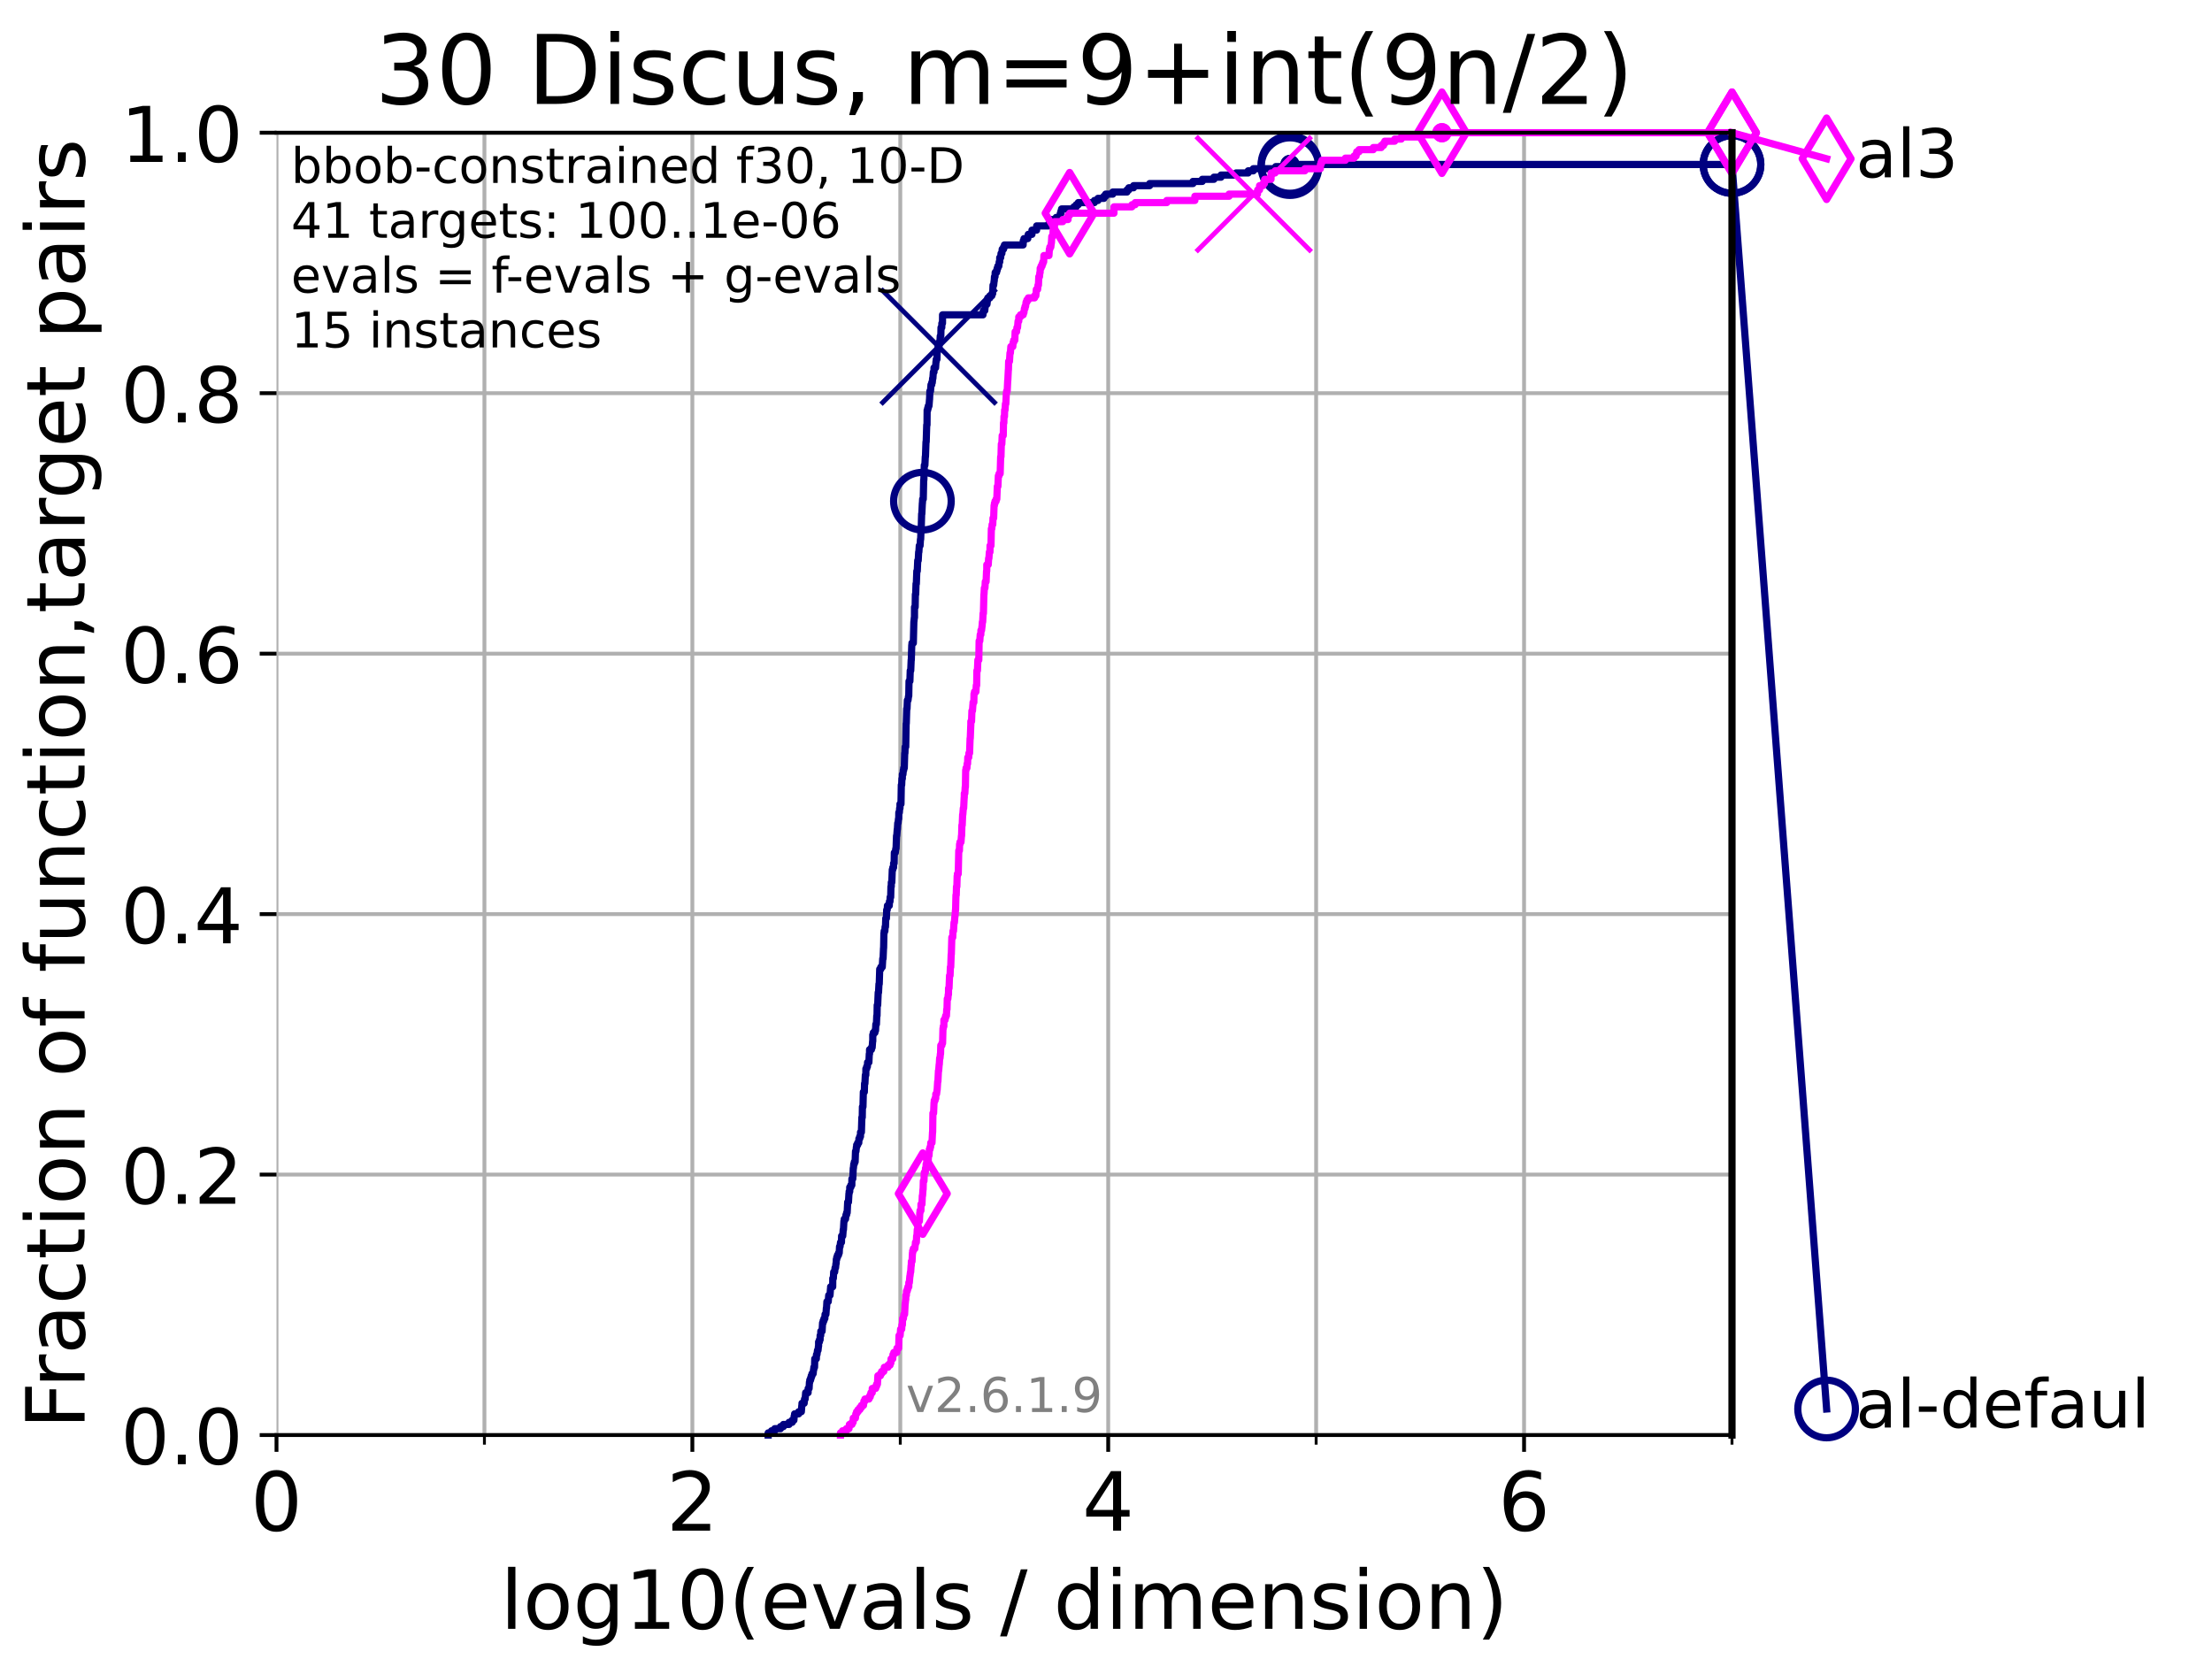 <?xml version="1.0" encoding="utf-8" standalone="no"?>
<!DOCTYPE svg PUBLIC "-//W3C//DTD SVG 1.1//EN"
  "http://www.w3.org/Graphics/SVG/1.1/DTD/svg11.dtd">
<!-- Created with matplotlib (https://matplotlib.org/) -->
<svg height="345.6pt" version="1.1" viewBox="0 0 460.8 345.6" width="460.8pt" xmlns="http://www.w3.org/2000/svg" xmlns:xlink="http://www.w3.org/1999/xlink">
 <defs>
  <style type="text/css">*{stroke-linecap:butt;stroke-linejoin:round;}</style>
 </defs>
 <g id="figure_1">
  <g id="patch_1">
   <path d="M 0 345.6 
L 460.8 345.6 
L 460.8 0 
L 0 0 
z
" style="fill:#ffffff;"/>
  </g>
  <g id="axes_1">
   <g id="patch_2">
    <path d="M 57.6 298.944 
L 360.806 298.944 
L 360.806 27.648 
L 57.6 27.648 
z
" style="fill:#ffffff;"/>
   </g>
   <g id="matplotlib.axis_1">
    <g id="xtick_1">
     <g id="line2d_1">
      <path clip-path="url(#pb62540f545)" d="M 57.6 298.944 
L 57.6 27.648 
" style="fill:none;stroke:#b0b0b0;stroke-linecap:square;stroke-width:0.8;"/>
     </g>
     <g id="line2d_2">
      <defs>
       <path d="M 0 0 
L 0 3.5 
" id="m48ffb65b1b" style="stroke:#000000;stroke-width:0.8;"/>
      </defs>
      <g>
       <use style="stroke:#000000;stroke-width:0.8;" x="57.6" xlink:href="#m48ffb65b1b" y="298.944"/>
      </g>
     </g>
     <g id="text_1">
      <!-- 0 -->
      <g transform="translate(52.192 318.861)scale(0.17 -0.17)">
       <defs>
        <path d="M 31.781 66.406 
Q 24.172 66.406 20.328 58.906 
Q 16.5 51.422 16.5 36.375 
Q 16.5 21.391 20.328 13.891 
Q 24.172 6.391 31.781 6.391 
Q 39.453 6.391 43.281 13.891 
Q 47.125 21.391 47.125 36.375 
Q 47.125 51.422 43.281 58.906 
Q 39.453 66.406 31.781 66.406 
z
M 31.781 74.219 
Q 44.047 74.219 50.516 64.516 
Q 56.984 54.828 56.984 36.375 
Q 56.984 17.969 50.516 8.266 
Q 44.047 -1.422 31.781 -1.422 
Q 19.531 -1.422 13.062 8.266 
Q 6.594 17.969 6.594 36.375 
Q 6.594 54.828 13.062 64.516 
Q 19.531 74.219 31.781 74.219 
z
" id="DejaVuSans-48"/>
       </defs>
       <use xlink:href="#DejaVuSans-48"/>
      </g>
     </g>
    </g>
    <g id="xtick_2">
     <g id="line2d_3">
      <path clip-path="url(#pb62540f545)" d="M 144.23 298.944 
L 144.23 27.648 
" style="fill:none;stroke:#b0b0b0;stroke-linecap:square;stroke-width:0.8;"/>
     </g>
     <g id="line2d_4">
      <g>
       <use style="stroke:#000000;stroke-width:0.8;" x="144.23" xlink:href="#m48ffb65b1b" y="298.944"/>
      </g>
     </g>
     <g id="text_2">
      <!-- 2 -->
      <g transform="translate(138.822 318.861)scale(0.17 -0.17)">
       <defs>
        <path d="M 19.188 8.297 
L 53.609 8.297 
L 53.609 0 
L 7.328 0 
L 7.328 8.297 
Q 12.938 14.109 22.625 23.891 
Q 32.328 33.688 34.812 36.531 
Q 39.547 41.844 41.422 45.531 
Q 43.312 49.219 43.312 52.781 
Q 43.312 58.594 39.234 62.25 
Q 35.156 65.922 28.609 65.922 
Q 23.969 65.922 18.812 64.312 
Q 13.672 62.703 7.812 59.422 
L 7.812 69.391 
Q 13.766 71.781 18.938 73 
Q 24.125 74.219 28.422 74.219 
Q 39.75 74.219 46.484 68.547 
Q 53.219 62.891 53.219 53.422 
Q 53.219 48.922 51.531 44.891 
Q 49.859 40.875 45.406 35.406 
Q 44.188 33.984 37.641 27.219 
Q 31.109 20.453 19.188 8.297 
z
" id="DejaVuSans-50"/>
       </defs>
       <use xlink:href="#DejaVuSans-50"/>
      </g>
     </g>
    </g>
    <g id="xtick_3">
     <g id="line2d_5">
      <path clip-path="url(#pb62540f545)" d="M 230.861 298.944 
L 230.861 27.648 
" style="fill:none;stroke:#b0b0b0;stroke-linecap:square;stroke-width:0.8;"/>
     </g>
     <g id="line2d_6">
      <g>
       <use style="stroke:#000000;stroke-width:0.8;" x="230.861" xlink:href="#m48ffb65b1b" y="298.944"/>
      </g>
     </g>
     <g id="text_3">
      <!-- 4 -->
      <g transform="translate(225.453 318.861)scale(0.17 -0.17)">
       <defs>
        <path d="M 37.797 64.312 
L 12.891 25.391 
L 37.797 25.391 
z
M 35.203 72.906 
L 47.609 72.906 
L 47.609 25.391 
L 58.016 25.391 
L 58.016 17.188 
L 47.609 17.188 
L 47.609 0 
L 37.797 0 
L 37.797 17.188 
L 4.891 17.188 
L 4.891 26.703 
z
" id="DejaVuSans-52"/>
       </defs>
       <use xlink:href="#DejaVuSans-52"/>
      </g>
     </g>
    </g>
    <g id="xtick_4">
     <g id="line2d_7">
      <path clip-path="url(#pb62540f545)" d="M 317.491 298.944 
L 317.491 27.648 
" style="fill:none;stroke:#b0b0b0;stroke-linecap:square;stroke-width:0.8;"/>
     </g>
     <g id="line2d_8">
      <g>
       <use style="stroke:#000000;stroke-width:0.8;" x="317.491" xlink:href="#m48ffb65b1b" y="298.944"/>
      </g>
     </g>
     <g id="text_4">
      <!-- 6 -->
      <g transform="translate(312.083 318.861)scale(0.17 -0.17)">
       <defs>
        <path d="M 33.016 40.375 
Q 26.375 40.375 22.484 35.828 
Q 18.609 31.297 18.609 23.391 
Q 18.609 15.531 22.484 10.953 
Q 26.375 6.391 33.016 6.391 
Q 39.656 6.391 43.531 10.953 
Q 47.406 15.531 47.406 23.391 
Q 47.406 31.297 43.531 35.828 
Q 39.656 40.375 33.016 40.375 
z
M 52.594 71.297 
L 52.594 62.312 
Q 48.875 64.062 45.094 64.984 
Q 41.312 65.922 37.594 65.922 
Q 27.828 65.922 22.672 59.328 
Q 17.531 52.734 16.797 39.406 
Q 19.672 43.656 24.016 45.922 
Q 28.375 48.188 33.594 48.188 
Q 44.578 48.188 50.953 41.516 
Q 57.328 34.859 57.328 23.391 
Q 57.328 12.156 50.688 5.359 
Q 44.047 -1.422 33.016 -1.422 
Q 20.359 -1.422 13.672 8.266 
Q 6.984 17.969 6.984 36.375 
Q 6.984 53.656 15.188 63.938 
Q 23.391 74.219 37.203 74.219 
Q 40.922 74.219 44.703 73.484 
Q 48.484 72.75 52.594 71.297 
z
" id="DejaVuSans-54"/>
       </defs>
       <use xlink:href="#DejaVuSans-54"/>
      </g>
     </g>
    </g>
    <g id="xtick_5">
     <g id="line2d_9">
      <path clip-path="url(#pb62540f545)" d="M 100.915 298.944 
L 100.915 27.648 
" style="fill:none;stroke:#b0b0b0;stroke-linecap:square;stroke-width:0.8;"/>
     </g>
     <g id="line2d_10">
      <defs>
       <path d="M 0 0 
L 0 2 
" id="mf02c35f88c" style="stroke:#000000;stroke-width:0.6;"/>
      </defs>
      <g>
       <use style="stroke:#000000;stroke-width:0.6;" x="100.915" xlink:href="#mf02c35f88c" y="298.944"/>
      </g>
     </g>
    </g>
    <g id="xtick_6">
     <g id="line2d_11">
      <path clip-path="url(#pb62540f545)" d="M 187.546 298.944 
L 187.546 27.648 
" style="fill:none;stroke:#b0b0b0;stroke-linecap:square;stroke-width:0.8;"/>
     </g>
     <g id="line2d_12">
      <g>
       <use style="stroke:#000000;stroke-width:0.6;" x="187.546" xlink:href="#mf02c35f88c" y="298.944"/>
      </g>
     </g>
    </g>
    <g id="xtick_7">
     <g id="line2d_13">
      <path clip-path="url(#pb62540f545)" d="M 274.176 298.944 
L 274.176 27.648 
" style="fill:none;stroke:#b0b0b0;stroke-linecap:square;stroke-width:0.8;"/>
     </g>
     <g id="line2d_14">
      <g>
       <use style="stroke:#000000;stroke-width:0.6;" x="274.176" xlink:href="#mf02c35f88c" y="298.944"/>
      </g>
     </g>
    </g>
    <g id="xtick_8">
     <g id="line2d_15">
      <path clip-path="url(#pb62540f545)" d="M 360.806 298.944 
L 360.806 27.648 
" style="fill:none;stroke:#b0b0b0;stroke-linecap:square;stroke-width:0.8;"/>
     </g>
     <g id="line2d_16">
      <g>
       <use style="stroke:#000000;stroke-width:0.6;" x="360.806" xlink:href="#mf02c35f88c" y="298.944"/>
      </g>
     </g>
    </g>
    <g id="text_5">
     <!-- log10(evals / dimension) -->
     <g transform="translate(104.239 339.314)scale(0.17 -0.17)">
      <defs>
       <path d="M 9.422 75.984 
L 18.406 75.984 
L 18.406 0 
L 9.422 0 
z
" id="DejaVuSans-108"/>
       <path d="M 30.609 48.391 
Q 23.391 48.391 19.188 42.75 
Q 14.984 37.109 14.984 27.297 
Q 14.984 17.484 19.156 11.844 
Q 23.344 6.203 30.609 6.203 
Q 37.797 6.203 41.984 11.859 
Q 46.188 17.531 46.188 27.297 
Q 46.188 37.016 41.984 42.703 
Q 37.797 48.391 30.609 48.391 
z
M 30.609 56 
Q 42.328 56 49.016 48.375 
Q 55.719 40.766 55.719 27.297 
Q 55.719 13.875 49.016 6.219 
Q 42.328 -1.422 30.609 -1.422 
Q 18.844 -1.422 12.172 6.219 
Q 5.516 13.875 5.516 27.297 
Q 5.516 40.766 12.172 48.375 
Q 18.844 56 30.609 56 
z
" id="DejaVuSans-111"/>
       <path d="M 45.406 27.984 
Q 45.406 37.75 41.375 43.109 
Q 37.359 48.484 30.078 48.484 
Q 22.859 48.484 18.828 43.109 
Q 14.797 37.75 14.797 27.984 
Q 14.797 18.266 18.828 12.891 
Q 22.859 7.516 30.078 7.516 
Q 37.359 7.516 41.375 12.891 
Q 45.406 18.266 45.406 27.984 
z
M 54.391 6.781 
Q 54.391 -7.172 48.188 -13.984 
Q 42 -20.797 29.203 -20.797 
Q 24.469 -20.797 20.266 -20.094 
Q 16.062 -19.391 12.109 -17.922 
L 12.109 -9.188 
Q 16.062 -11.328 19.922 -12.344 
Q 23.781 -13.375 27.781 -13.375 
Q 36.625 -13.375 41.016 -8.766 
Q 45.406 -4.156 45.406 5.172 
L 45.406 9.625 
Q 42.625 4.781 38.281 2.391 
Q 33.938 0 27.875 0 
Q 17.828 0 11.672 7.656 
Q 5.516 15.328 5.516 27.984 
Q 5.516 40.672 11.672 48.328 
Q 17.828 56 27.875 56 
Q 33.938 56 38.281 53.609 
Q 42.625 51.219 45.406 46.391 
L 45.406 54.688 
L 54.391 54.688 
z
" id="DejaVuSans-103"/>
       <path d="M 12.406 8.297 
L 28.516 8.297 
L 28.516 63.922 
L 10.984 60.406 
L 10.984 69.391 
L 28.422 72.906 
L 38.281 72.906 
L 38.281 8.297 
L 54.391 8.297 
L 54.391 0 
L 12.406 0 
z
" id="DejaVuSans-49"/>
       <path d="M 31 75.875 
Q 24.469 64.656 21.281 53.656 
Q 18.109 42.672 18.109 31.391 
Q 18.109 20.125 21.312 9.062 
Q 24.516 -2 31 -13.188 
L 23.188 -13.188 
Q 15.875 -1.703 12.234 9.375 
Q 8.594 20.453 8.594 31.391 
Q 8.594 42.281 12.203 53.312 
Q 15.828 64.359 23.188 75.875 
z
" id="DejaVuSans-40"/>
       <path d="M 56.203 29.594 
L 56.203 25.203 
L 14.891 25.203 
Q 15.484 15.922 20.484 11.062 
Q 25.484 6.203 34.422 6.203 
Q 39.594 6.203 44.453 7.469 
Q 49.312 8.734 54.109 11.281 
L 54.109 2.781 
Q 49.266 0.734 44.188 -0.344 
Q 39.109 -1.422 33.891 -1.422 
Q 20.797 -1.422 13.156 6.188 
Q 5.516 13.812 5.516 26.812 
Q 5.516 40.234 12.766 48.109 
Q 20.016 56 32.328 56 
Q 43.359 56 49.781 48.891 
Q 56.203 41.797 56.203 29.594 
z
M 47.219 32.234 
Q 47.125 39.594 43.094 43.984 
Q 39.062 48.391 32.422 48.391 
Q 24.906 48.391 20.391 44.141 
Q 15.875 39.891 15.188 32.172 
z
" id="DejaVuSans-101"/>
       <path d="M 2.984 54.688 
L 12.5 54.688 
L 29.594 8.797 
L 46.688 54.688 
L 56.203 54.688 
L 35.688 0 
L 23.484 0 
z
" id="DejaVuSans-118"/>
       <path d="M 34.281 27.484 
Q 23.391 27.484 19.188 25 
Q 14.984 22.516 14.984 16.5 
Q 14.984 11.719 18.141 8.906 
Q 21.297 6.109 26.703 6.109 
Q 34.188 6.109 38.703 11.406 
Q 43.219 16.703 43.219 25.484 
L 43.219 27.484 
z
M 52.203 31.203 
L 52.203 0 
L 43.219 0 
L 43.219 8.297 
Q 40.141 3.328 35.547 0.953 
Q 30.953 -1.422 24.312 -1.422 
Q 15.922 -1.422 10.953 3.297 
Q 6 8.016 6 15.922 
Q 6 25.141 12.172 29.828 
Q 18.359 34.516 30.609 34.516 
L 43.219 34.516 
L 43.219 35.406 
Q 43.219 41.609 39.141 45 
Q 35.062 48.391 27.688 48.391 
Q 23 48.391 18.547 47.266 
Q 14.109 46.141 10.016 43.891 
L 10.016 52.203 
Q 14.938 54.109 19.578 55.047 
Q 24.219 56 28.609 56 
Q 40.484 56 46.344 49.844 
Q 52.203 43.703 52.203 31.203 
z
" id="DejaVuSans-97"/>
       <path d="M 44.281 53.078 
L 44.281 44.578 
Q 40.484 46.531 36.375 47.5 
Q 32.281 48.484 27.875 48.484 
Q 21.188 48.484 17.844 46.438 
Q 14.5 44.391 14.5 40.281 
Q 14.5 37.156 16.891 35.375 
Q 19.281 33.594 26.516 31.984 
L 29.594 31.297 
Q 39.156 29.25 43.188 25.516 
Q 47.219 21.781 47.219 15.094 
Q 47.219 7.469 41.188 3.016 
Q 35.156 -1.422 24.609 -1.422 
Q 20.219 -1.422 15.453 -0.562 
Q 10.688 0.297 5.422 2 
L 5.422 11.281 
Q 10.406 8.688 15.234 7.391 
Q 20.062 6.109 24.812 6.109 
Q 31.156 6.109 34.562 8.281 
Q 37.984 10.453 37.984 14.406 
Q 37.984 18.062 35.516 20.016 
Q 33.062 21.969 24.703 23.781 
L 21.578 24.516 
Q 13.234 26.266 9.516 29.906 
Q 5.812 33.547 5.812 39.891 
Q 5.812 47.609 11.281 51.797 
Q 16.75 56 26.812 56 
Q 31.781 56 36.172 55.266 
Q 40.578 54.547 44.281 53.078 
z
" id="DejaVuSans-115"/>
       <path id="DejaVuSans-32"/>
       <path d="M 25.391 72.906 
L 33.688 72.906 
L 8.297 -9.281 
L 0 -9.281 
z
" id="DejaVuSans-47"/>
       <path d="M 45.406 46.391 
L 45.406 75.984 
L 54.391 75.984 
L 54.391 0 
L 45.406 0 
L 45.406 8.203 
Q 42.578 3.328 38.25 0.953 
Q 33.938 -1.422 27.875 -1.422 
Q 17.969 -1.422 11.734 6.484 
Q 5.516 14.406 5.516 27.297 
Q 5.516 40.188 11.734 48.094 
Q 17.969 56 27.875 56 
Q 33.938 56 38.25 53.625 
Q 42.578 51.266 45.406 46.391 
z
M 14.797 27.297 
Q 14.797 17.391 18.875 11.75 
Q 22.953 6.109 30.078 6.109 
Q 37.203 6.109 41.297 11.75 
Q 45.406 17.391 45.406 27.297 
Q 45.406 37.203 41.297 42.844 
Q 37.203 48.484 30.078 48.484 
Q 22.953 48.484 18.875 42.844 
Q 14.797 37.203 14.797 27.297 
z
" id="DejaVuSans-100"/>
       <path d="M 9.422 54.688 
L 18.406 54.688 
L 18.406 0 
L 9.422 0 
z
M 9.422 75.984 
L 18.406 75.984 
L 18.406 64.594 
L 9.422 64.594 
z
" id="DejaVuSans-105"/>
       <path d="M 52 44.188 
Q 55.375 50.25 60.062 53.125 
Q 64.75 56 71.094 56 
Q 79.641 56 84.281 50.016 
Q 88.922 44.047 88.922 33.016 
L 88.922 0 
L 79.891 0 
L 79.891 32.719 
Q 79.891 40.578 77.094 44.375 
Q 74.312 48.188 68.609 48.188 
Q 61.625 48.188 57.562 43.547 
Q 53.516 38.922 53.516 30.906 
L 53.516 0 
L 44.484 0 
L 44.484 32.719 
Q 44.484 40.625 41.703 44.406 
Q 38.922 48.188 33.109 48.188 
Q 26.219 48.188 22.156 43.531 
Q 18.109 38.875 18.109 30.906 
L 18.109 0 
L 9.078 0 
L 9.078 54.688 
L 18.109 54.688 
L 18.109 46.188 
Q 21.188 51.219 25.484 53.609 
Q 29.781 56 35.688 56 
Q 41.656 56 45.828 52.969 
Q 50 49.953 52 44.188 
z
" id="DejaVuSans-109"/>
       <path d="M 54.891 33.016 
L 54.891 0 
L 45.906 0 
L 45.906 32.719 
Q 45.906 40.484 42.875 44.328 
Q 39.844 48.188 33.797 48.188 
Q 26.516 48.188 22.312 43.547 
Q 18.109 38.922 18.109 30.906 
L 18.109 0 
L 9.078 0 
L 9.078 54.688 
L 18.109 54.688 
L 18.109 46.188 
Q 21.344 51.125 25.703 53.562 
Q 30.078 56 35.797 56 
Q 45.219 56 50.047 50.172 
Q 54.891 44.344 54.891 33.016 
z
" id="DejaVuSans-110"/>
       <path d="M 8.016 75.875 
L 15.828 75.875 
Q 23.141 64.359 26.781 53.312 
Q 30.422 42.281 30.422 31.391 
Q 30.422 20.453 26.781 9.375 
Q 23.141 -1.703 15.828 -13.188 
L 8.016 -13.188 
Q 14.5 -2 17.703 9.062 
Q 20.906 20.125 20.906 31.391 
Q 20.906 42.672 17.703 53.656 
Q 14.5 64.656 8.016 75.875 
z
" id="DejaVuSans-41"/>
      </defs>
      <use xlink:href="#DejaVuSans-108"/>
      <use x="27.783" xlink:href="#DejaVuSans-111"/>
      <use x="88.965" xlink:href="#DejaVuSans-103"/>
      <use x="152.441" xlink:href="#DejaVuSans-49"/>
      <use x="216.064" xlink:href="#DejaVuSans-48"/>
      <use x="279.688" xlink:href="#DejaVuSans-40"/>
      <use x="318.701" xlink:href="#DejaVuSans-101"/>
      <use x="380.225" xlink:href="#DejaVuSans-118"/>
      <use x="439.404" xlink:href="#DejaVuSans-97"/>
      <use x="500.684" xlink:href="#DejaVuSans-108"/>
      <use x="528.467" xlink:href="#DejaVuSans-115"/>
      <use x="580.566" xlink:href="#DejaVuSans-32"/>
      <use x="612.354" xlink:href="#DejaVuSans-47"/>
      <use x="646.045" xlink:href="#DejaVuSans-32"/>
      <use x="677.832" xlink:href="#DejaVuSans-100"/>
      <use x="741.309" xlink:href="#DejaVuSans-105"/>
      <use x="769.092" xlink:href="#DejaVuSans-109"/>
      <use x="866.504" xlink:href="#DejaVuSans-101"/>
      <use x="928.027" xlink:href="#DejaVuSans-110"/>
      <use x="991.406" xlink:href="#DejaVuSans-115"/>
      <use x="1043.506" xlink:href="#DejaVuSans-105"/>
      <use x="1071.289" xlink:href="#DejaVuSans-111"/>
      <use x="1132.471" xlink:href="#DejaVuSans-110"/>
      <use x="1195.85" xlink:href="#DejaVuSans-41"/>
     </g>
    </g>
   </g>
   <g id="matplotlib.axis_2">
    <g id="ytick_1">
     <g id="line2d_17">
      <path clip-path="url(#pb62540f545)" d="M 57.6 298.944 
L 360.806 298.944 
" style="fill:none;stroke:#b0b0b0;stroke-linecap:square;stroke-width:0.8;"/>
     </g>
     <g id="line2d_18">
      <defs>
       <path d="M 0 0 
L -3.5 0 
" id="m60d72cca18" style="stroke:#000000;stroke-width:0.8;"/>
      </defs>
      <g>
       <use style="stroke:#000000;stroke-width:0.8;" x="57.6" xlink:href="#m60d72cca18" y="298.944"/>
      </g>
     </g>
     <g id="text_6">
      <!-- 0.0 -->
      <g transform="translate(25.155 305.023)scale(0.16 -0.16)">
       <defs>
        <path d="M 10.688 12.406 
L 21 12.406 
L 21 0 
L 10.688 0 
z
" id="DejaVuSans-46"/>
       </defs>
       <use xlink:href="#DejaVuSans-48"/>
       <use x="63.623" xlink:href="#DejaVuSans-46"/>
       <use x="95.41" xlink:href="#DejaVuSans-48"/>
      </g>
     </g>
    </g>
    <g id="ytick_2">
     <g id="line2d_19">
      <path clip-path="url(#pb62540f545)" d="M 57.6 244.685 
L 360.806 244.685 
" style="fill:none;stroke:#b0b0b0;stroke-linecap:square;stroke-width:0.8;"/>
     </g>
     <g id="line2d_20">
      <g>
       <use style="stroke:#000000;stroke-width:0.8;" x="57.6" xlink:href="#m60d72cca18" y="244.685"/>
      </g>
     </g>
     <g id="text_7">
      <!-- 0.2 -->
      <g transform="translate(25.155 250.764)scale(0.16 -0.16)">
       <use xlink:href="#DejaVuSans-48"/>
       <use x="63.623" xlink:href="#DejaVuSans-46"/>
       <use x="95.41" xlink:href="#DejaVuSans-50"/>
      </g>
     </g>
    </g>
    <g id="ytick_3">
     <g id="line2d_21">
      <path clip-path="url(#pb62540f545)" d="M 57.6 190.426 
L 360.806 190.426 
" style="fill:none;stroke:#b0b0b0;stroke-linecap:square;stroke-width:0.8;"/>
     </g>
     <g id="line2d_22">
      <g>
       <use style="stroke:#000000;stroke-width:0.8;" x="57.6" xlink:href="#m60d72cca18" y="190.426"/>
      </g>
     </g>
     <g id="text_8">
      <!-- 0.4 -->
      <g transform="translate(25.155 196.504)scale(0.16 -0.16)">
       <use xlink:href="#DejaVuSans-48"/>
       <use x="63.623" xlink:href="#DejaVuSans-46"/>
       <use x="95.41" xlink:href="#DejaVuSans-52"/>
      </g>
     </g>
    </g>
    <g id="ytick_4">
     <g id="line2d_23">
      <path clip-path="url(#pb62540f545)" d="M 57.6 136.166 
L 360.806 136.166 
" style="fill:none;stroke:#b0b0b0;stroke-linecap:square;stroke-width:0.8;"/>
     </g>
     <g id="line2d_24">
      <g>
       <use style="stroke:#000000;stroke-width:0.8;" x="57.6" xlink:href="#m60d72cca18" y="136.166"/>
      </g>
     </g>
     <g id="text_9">
      <!-- 0.6 -->
      <g transform="translate(25.155 142.245)scale(0.16 -0.16)">
       <use xlink:href="#DejaVuSans-48"/>
       <use x="63.623" xlink:href="#DejaVuSans-46"/>
       <use x="95.41" xlink:href="#DejaVuSans-54"/>
      </g>
     </g>
    </g>
    <g id="ytick_5">
     <g id="line2d_25">
      <path clip-path="url(#pb62540f545)" d="M 57.6 81.907 
L 360.806 81.907 
" style="fill:none;stroke:#b0b0b0;stroke-linecap:square;stroke-width:0.8;"/>
     </g>
     <g id="line2d_26">
      <g>
       <use style="stroke:#000000;stroke-width:0.8;" x="57.6" xlink:href="#m60d72cca18" y="81.907"/>
      </g>
     </g>
     <g id="text_10">
      <!-- 0.8 -->
      <g transform="translate(25.155 87.986)scale(0.16 -0.16)">
       <defs>
        <path d="M 31.781 34.625 
Q 24.75 34.625 20.719 30.859 
Q 16.703 27.094 16.703 20.516 
Q 16.703 13.922 20.719 10.156 
Q 24.75 6.391 31.781 6.391 
Q 38.812 6.391 42.859 10.172 
Q 46.922 13.969 46.922 20.516 
Q 46.922 27.094 42.891 30.859 
Q 38.875 34.625 31.781 34.625 
z
M 21.922 38.812 
Q 15.578 40.375 12.031 44.719 
Q 8.5 49.078 8.5 55.328 
Q 8.5 64.062 14.719 69.141 
Q 20.953 74.219 31.781 74.219 
Q 42.672 74.219 48.875 69.141 
Q 55.078 64.062 55.078 55.328 
Q 55.078 49.078 51.531 44.719 
Q 48 40.375 41.703 38.812 
Q 48.828 37.156 52.797 32.312 
Q 56.781 27.484 56.781 20.516 
Q 56.781 9.906 50.312 4.234 
Q 43.844 -1.422 31.781 -1.422 
Q 19.734 -1.422 13.25 4.234 
Q 6.781 9.906 6.781 20.516 
Q 6.781 27.484 10.781 32.312 
Q 14.797 37.156 21.922 38.812 
z
M 18.312 54.391 
Q 18.312 48.734 21.844 45.562 
Q 25.391 42.391 31.781 42.391 
Q 38.141 42.391 41.719 45.562 
Q 45.312 48.734 45.312 54.391 
Q 45.312 60.062 41.719 63.234 
Q 38.141 66.406 31.781 66.406 
Q 25.391 66.406 21.844 63.234 
Q 18.312 60.062 18.312 54.391 
z
" id="DejaVuSans-56"/>
       </defs>
       <use xlink:href="#DejaVuSans-48"/>
       <use x="63.623" xlink:href="#DejaVuSans-46"/>
       <use x="95.41" xlink:href="#DejaVuSans-56"/>
      </g>
     </g>
    </g>
    <g id="ytick_6">
     <g id="line2d_27">
      <path clip-path="url(#pb62540f545)" d="M 57.6 27.648 
L 360.806 27.648 
" style="fill:none;stroke:#b0b0b0;stroke-linecap:square;stroke-width:0.8;"/>
     </g>
     <g id="line2d_28">
      <g>
       <use style="stroke:#000000;stroke-width:0.8;" x="57.6" xlink:href="#m60d72cca18" y="27.648"/>
      </g>
     </g>
     <g id="text_11">
      <!-- 1.0 -->
      <g transform="translate(25.155 33.727)scale(0.16 -0.16)">
       <use xlink:href="#DejaVuSans-49"/>
       <use x="63.623" xlink:href="#DejaVuSans-46"/>
       <use x="95.41" xlink:href="#DejaVuSans-48"/>
      </g>
     </g>
    </g>
    <g id="text_12">
     <!-- Fraction of function,target pairs -->
     <g transform="translate(17.62 297.681)rotate(-90)scale(0.17 -0.17)">
      <defs>
       <path d="M 9.812 72.906 
L 51.703 72.906 
L 51.703 64.594 
L 19.672 64.594 
L 19.672 43.109 
L 48.578 43.109 
L 48.578 34.812 
L 19.672 34.812 
L 19.672 0 
L 9.812 0 
z
" id="DejaVuSans-70"/>
       <path d="M 41.109 46.297 
Q 39.594 47.172 37.812 47.578 
Q 36.031 48 33.891 48 
Q 26.266 48 22.188 43.047 
Q 18.109 38.094 18.109 28.812 
L 18.109 0 
L 9.078 0 
L 9.078 54.688 
L 18.109 54.688 
L 18.109 46.188 
Q 20.953 51.172 25.484 53.578 
Q 30.031 56 36.531 56 
Q 37.453 56 38.578 55.875 
Q 39.703 55.766 41.062 55.516 
z
" id="DejaVuSans-114"/>
       <path d="M 48.781 52.594 
L 48.781 44.188 
Q 44.969 46.297 41.141 47.344 
Q 37.312 48.391 33.406 48.391 
Q 24.656 48.391 19.812 42.844 
Q 14.984 37.312 14.984 27.297 
Q 14.984 17.281 19.812 11.734 
Q 24.656 6.203 33.406 6.203 
Q 37.312 6.203 41.141 7.25 
Q 44.969 8.297 48.781 10.406 
L 48.781 2.094 
Q 45.016 0.344 40.984 -0.531 
Q 36.969 -1.422 32.422 -1.422 
Q 20.062 -1.422 12.781 6.344 
Q 5.516 14.109 5.516 27.297 
Q 5.516 40.672 12.859 48.328 
Q 20.219 56 33.016 56 
Q 37.156 56 41.109 55.141 
Q 45.062 54.297 48.781 52.594 
z
" id="DejaVuSans-99"/>
       <path d="M 18.312 70.219 
L 18.312 54.688 
L 36.812 54.688 
L 36.812 47.703 
L 18.312 47.703 
L 18.312 18.016 
Q 18.312 11.328 20.141 9.422 
Q 21.969 7.516 27.594 7.516 
L 36.812 7.516 
L 36.812 0 
L 27.594 0 
Q 17.188 0 13.234 3.875 
Q 9.281 7.766 9.281 18.016 
L 9.281 47.703 
L 2.688 47.703 
L 2.688 54.688 
L 9.281 54.688 
L 9.281 70.219 
z
" id="DejaVuSans-116"/>
       <path d="M 37.109 75.984 
L 37.109 68.5 
L 28.516 68.5 
Q 23.688 68.5 21.797 66.547 
Q 19.922 64.594 19.922 59.516 
L 19.922 54.688 
L 34.719 54.688 
L 34.719 47.703 
L 19.922 47.703 
L 19.922 0 
L 10.891 0 
L 10.891 47.703 
L 2.297 47.703 
L 2.297 54.688 
L 10.891 54.688 
L 10.891 58.5 
Q 10.891 67.625 15.141 71.797 
Q 19.391 75.984 28.609 75.984 
z
" id="DejaVuSans-102"/>
       <path d="M 8.5 21.578 
L 8.5 54.688 
L 17.484 54.688 
L 17.484 21.922 
Q 17.484 14.156 20.5 10.266 
Q 23.531 6.391 29.594 6.391 
Q 36.859 6.391 41.078 11.031 
Q 45.312 15.672 45.312 23.688 
L 45.312 54.688 
L 54.297 54.688 
L 54.297 0 
L 45.312 0 
L 45.312 8.406 
Q 42.047 3.422 37.719 1 
Q 33.406 -1.422 27.688 -1.422 
Q 18.266 -1.422 13.375 4.438 
Q 8.5 10.297 8.5 21.578 
z
M 31.109 56 
z
" id="DejaVuSans-117"/>
       <path d="M 11.719 12.406 
L 22.016 12.406 
L 22.016 4 
L 14.016 -11.625 
L 7.719 -11.625 
L 11.719 4 
z
" id="DejaVuSans-44"/>
       <path d="M 18.109 8.203 
L 18.109 -20.797 
L 9.078 -20.797 
L 9.078 54.688 
L 18.109 54.688 
L 18.109 46.391 
Q 20.953 51.266 25.266 53.625 
Q 29.594 56 35.594 56 
Q 45.562 56 51.781 48.094 
Q 58.016 40.188 58.016 27.297 
Q 58.016 14.406 51.781 6.484 
Q 45.562 -1.422 35.594 -1.422 
Q 29.594 -1.422 25.266 0.953 
Q 20.953 3.328 18.109 8.203 
z
M 48.688 27.297 
Q 48.688 37.203 44.609 42.844 
Q 40.531 48.484 33.406 48.484 
Q 26.266 48.484 22.188 42.844 
Q 18.109 37.203 18.109 27.297 
Q 18.109 17.391 22.188 11.75 
Q 26.266 6.109 33.406 6.109 
Q 40.531 6.109 44.609 11.75 
Q 48.688 17.391 48.688 27.297 
z
" id="DejaVuSans-112"/>
      </defs>
      <use xlink:href="#DejaVuSans-70"/>
      <use x="50.27" xlink:href="#DejaVuSans-114"/>
      <use x="91.383" xlink:href="#DejaVuSans-97"/>
      <use x="152.662" xlink:href="#DejaVuSans-99"/>
      <use x="207.643" xlink:href="#DejaVuSans-116"/>
      <use x="246.852" xlink:href="#DejaVuSans-105"/>
      <use x="274.635" xlink:href="#DejaVuSans-111"/>
      <use x="335.816" xlink:href="#DejaVuSans-110"/>
      <use x="399.195" xlink:href="#DejaVuSans-32"/>
      <use x="430.982" xlink:href="#DejaVuSans-111"/>
      <use x="492.164" xlink:href="#DejaVuSans-102"/>
      <use x="527.369" xlink:href="#DejaVuSans-32"/>
      <use x="559.156" xlink:href="#DejaVuSans-102"/>
      <use x="594.361" xlink:href="#DejaVuSans-117"/>
      <use x="657.74" xlink:href="#DejaVuSans-110"/>
      <use x="721.119" xlink:href="#DejaVuSans-99"/>
      <use x="776.1" xlink:href="#DejaVuSans-116"/>
      <use x="815.309" xlink:href="#DejaVuSans-105"/>
      <use x="843.092" xlink:href="#DejaVuSans-111"/>
      <use x="904.273" xlink:href="#DejaVuSans-110"/>
      <use x="967.652" xlink:href="#DejaVuSans-44"/>
      <use x="999.439" xlink:href="#DejaVuSans-116"/>
      <use x="1038.648" xlink:href="#DejaVuSans-97"/>
      <use x="1099.928" xlink:href="#DejaVuSans-114"/>
      <use x="1139.291" xlink:href="#DejaVuSans-103"/>
      <use x="1202.768" xlink:href="#DejaVuSans-101"/>
      <use x="1264.291" xlink:href="#DejaVuSans-116"/>
      <use x="1303.5" xlink:href="#DejaVuSans-32"/>
      <use x="1335.287" xlink:href="#DejaVuSans-112"/>
      <use x="1398.764" xlink:href="#DejaVuSans-97"/>
      <use x="1460.043" xlink:href="#DejaVuSans-105"/>
      <use x="1487.826" xlink:href="#DejaVuSans-114"/>
      <use x="1528.939" xlink:href="#DejaVuSans-115"/>
     </g>
    </g>
   </g>
   <g id="line2d_29">
    <defs>
     <path d="M 0 1.5 
C 0.398 1.5 0.779 1.342 1.061 1.061 
C 1.342 0.779 1.5 0.398 1.5 0 
C 1.5 -0.398 1.342 -0.779 1.061 -1.061 
C 0.779 -1.342 0.398 -1.5 0 -1.5 
C -0.398 -1.5 -0.779 -1.342 -1.061 -1.061 
C -1.342 -0.779 -1.5 -0.398 -1.5 0 
C -1.5 0.398 -1.342 0.779 -1.061 1.061 
C -0.779 1.342 -0.398 1.5 0 1.5 
z
" id="m68e650f251" style="stroke:#000080;"/>
    </defs>
    <g>
     <use style="fill:#000080;stroke:#000080;" x="268.721" xlink:href="#m68e650f251" y="34.265"/>
     <use style="fill:#000080;stroke:#000080;" x="268.721" xlink:href="#m68e650f251" y="34.265"/>
    </g>
   </g>
   <g id="line2d_30">
    <path d="M 160.021 298.944 
L 160.021 298.503 
L 160.723 298.503 
L 160.723 298.062 
L 161.399 298.062 
L 161.399 297.621 
L 162.599 297.621 
L 162.599 297.179 
L 163.199 297.179 
L 163.199 296.738 
L 164.369 296.738 
L 164.369 296.297 
L 165.028 296.297 
L 165.028 295.856 
L 165.386 295.856 
L 165.447 294.974 
L 165.532 294.974 
L 165.532 294.533 
L 166.374 294.533 
L 166.374 294.092 
L 166.933 294.092 
L 167.034 292.768 
L 167.068 292.768 
L 167.068 292.327 
L 167.521 292.327 
L 167.597 291.445 
L 167.727 291.445 
L 167.834 290.121 
L 168.342 290.121 
L 168.353 289.239 
L 168.55 289.239 
L 168.622 287.916 
L 168.694 287.916 
L 168.694 287.475 
L 168.868 287.475 
L 168.868 287.033 
L 168.999 287.033 
L 168.999 286.592 
L 169.16 286.592 
L 169.16 286.151 
L 169.398 286.151 
L 169.477 285.269 
L 169.536 285.269 
L 169.536 284.828 
L 169.682 284.828 
L 169.731 283.063 
L 170.058 283.063 
L 170.086 282.181 
L 170.191 282.181 
L 170.295 281.299 
L 170.407 281.299 
L 170.501 280.416 
L 170.528 280.416 
L 170.528 279.534 
L 170.704 279.534 
L 170.704 279.093 
L 170.842 279.093 
L 170.851 278.211 
L 170.97 278.211 
L 170.988 277.329 
L 171.258 277.329 
L 171.356 275.564 
L 171.48 275.564 
L 171.48 275.123 
L 171.647 275.123 
L 171.647 274.682 
L 171.83 274.682 
L 171.874 273.799 
L 172.055 273.799 
L 172.149 272.476 
L 172.183 272.476 
L 172.259 271.153 
L 172.537 271.153 
L 172.637 269.829 
L 172.909 269.829 
L 172.999 268.506 
L 173.032 268.506 
L 173.032 268.065 
L 173.466 268.065 
L 173.482 266.3 
L 173.601 266.3 
L 173.672 264.977 
L 173.875 264.977 
L 173.961 264.095 
L 174.061 264.095 
L 174.146 263.212 
L 174.192 263.212 
L 174.222 262.33 
L 174.314 262.33 
L 174.314 261.889 
L 174.465 261.889 
L 174.465 261.448 
L 174.682 261.448 
L 174.682 261.007 
L 174.824 261.007 
L 174.89 259.683 
L 175 259.683 
L 175.095 258.801 
L 175.291 258.801 
L 175.32 257.478 
L 175.556 257.478 
L 175.656 256.154 
L 175.705 256.154 
L 175.804 254.39 
L 175.874 254.39 
L 175.874 253.949 
L 176.138 253.949 
L 176.234 253.066 
L 176.364 253.066 
L 176.364 252.625 
L 176.48 252.625 
L 176.588 250.42 
L 176.749 250.42 
L 176.849 248.655 
L 176.889 248.655 
L 176.889 248.214 
L 177.014 248.214 
L 177.014 247.332 
L 177.243 247.332 
L 177.243 246.89 
L 177.45 246.89 
L 177.463 245.567 
L 177.649 245.567 
L 177.75 243.361 
L 177.782 243.361 
L 177.858 242.479 
L 177.971 242.479 
L 177.971 242.038 
L 178.139 242.038 
L 178.219 239.832 
L 178.318 239.832 
L 178.404 238.95 
L 178.459 238.95 
L 178.459 238.509 
L 178.671 238.509 
L 178.671 238.068 
L 178.899 238.068 
L 178.928 237.186 
L 179.1 237.186 
L 179.1 236.744 
L 179.259 236.744 
L 179.259 235.862 
L 179.445 235.862 
L 179.543 232.774 
L 179.623 232.774 
L 179.658 230.569 
L 179.772 230.569 
L 179.851 227.481 
L 180.054 227.481 
L 180.104 225.716 
L 180.177 225.716 
L 180.266 223.952 
L 180.365 223.952 
L 180.382 222.628 
L 180.546 222.628 
L 180.546 222.187 
L 180.693 222.187 
L 180.731 221.305 
L 181.005 221.305 
L 181.09 219.54 
L 181.143 219.54 
L 181.143 218.658 
L 181.53 218.658 
L 181.53 218.217 
L 181.685 218.217 
L 181.782 216.894 
L 181.813 216.894 
L 181.813 215.57 
L 181.925 215.57 
L 181.925 215.129 
L 182.256 215.129 
L 182.256 214.688 
L 182.39 214.688 
L 182.45 213.364 
L 182.573 213.364 
L 182.646 211.6 
L 182.7 211.6 
L 182.739 209.394 
L 182.835 209.394 
L 182.946 206.747 
L 183.013 206.747 
L 183.104 204.983 
L 183.161 204.983 
L 183.261 201.895 
L 183.495 201.895 
L 183.495 201.454 
L 183.792 201.454 
L 183.893 199.689 
L 183.961 199.689 
L 184.056 197.484 
L 184.074 197.484 
L 184.133 194.396 
L 184.187 194.396 
L 184.187 193.955 
L 184.335 193.955 
L 184.38 193.072 
L 184.46 193.072 
L 184.517 191.308 
L 184.654 191.308 
L 184.711 189.543 
L 184.82 189.543 
L 184.872 188.661 
L 185.254 188.661 
L 185.288 187.779 
L 185.406 187.779 
L 185.431 186.897 
L 185.545 186.897 
L 185.599 184.691 
L 185.666 184.691 
L 185.678 183.809 
L 185.778 183.809 
L 185.881 181.162 
L 185.987 181.162 
L 185.987 180.721 
L 186.146 180.721 
L 186.15 179.838 
L 186.267 179.838 
L 186.307 177.633 
L 186.507 177.633 
L 186.614 176.751 
L 186.666 176.751 
L 186.764 174.104 
L 186.811 174.104 
L 186.912 172.78 
L 186.94 172.78 
L 187.017 171.457 
L 187.083 171.457 
L 187.171 170.575 
L 187.221 170.575 
L 187.24 169.251 
L 187.355 169.251 
L 187.412 168.369 
L 187.483 168.369 
L 187.483 167.487 
L 187.69 167.487 
L 187.761 163.517 
L 187.835 163.517 
L 187.89 162.193 
L 187.975 162.193 
L 187.975 161.311 
L 188.103 161.311 
L 188.176 160.429 
L 188.26 160.429 
L 188.26 159.988 
L 188.379 159.988 
L 188.469 156.9 
L 188.512 156.9 
L 188.555 155.576 
L 188.679 155.576 
L 188.764 150.724 
L 188.795 150.724 
L 188.887 147.636 
L 188.95 147.636 
L 189.023 145.871 
L 189.158 145.871 
L 189.268 144.989 
L 189.309 144.989 
L 189.368 141.901 
L 189.548 141.901 
L 189.619 139.695 
L 189.723 139.695 
L 189.813 137.49 
L 189.84 137.49 
L 189.936 134.402 
L 189.976 134.402 
L 189.976 133.961 
L 190.264 133.961 
L 190.372 129.549 
L 190.381 129.549 
L 190.469 128.667 
L 190.501 128.667 
L 190.51 126.462 
L 190.645 126.462 
L 190.689 123.815 
L 190.756 123.815 
L 190.826 121.609 
L 190.889 121.609 
L 190.989 118.962 
L 191.083 118.962 
L 191.18 116.757 
L 191.282 116.757 
L 191.374 114.992 
L 191.42 114.992 
L 191.506 113.669 
L 191.669 113.669 
L 191.748 112.345 
L 191.79 112.345 
L 191.892 109.698 
L 191.919 109.698 
L 191.993 107.052 
L 192.034 107.052 
L 192.141 104.846 
L 192.156 104.846 
L 192.203 103.964 
L 192.334 103.964 
L 192.419 99.994 
L 192.456 99.994 
L 192.552 96.906 
L 192.673 96.906 
L 192.755 95.141 
L 192.79 95.141 
L 192.9 92.053 
L 192.943 92.053 
L 193.053 88.524 
L 193.111 88.524 
L 193.139 85.436 
L 193.262 85.436 
L 193.262 84.995 
L 193.381 84.995 
L 193.381 84.554 
L 193.527 84.554 
L 193.628 83.231 
L 193.639 83.231 
L 193.715 81.466 
L 193.842 81.466 
L 193.944 80.143 
L 194.098 80.143 
L 194.098 79.702 
L 194.209 79.702 
L 194.283 78.819 
L 194.338 78.819 
L 194.43 77.496 
L 194.573 77.496 
L 194.573 76.614 
L 194.896 76.614 
L 194.985 75.29 
L 195.036 75.29 
L 195.036 74.849 
L 195.182 74.849 
L 195.229 73.085 
L 195.364 73.085 
L 195.421 72.202 
L 195.613 72.202 
L 195.613 71.32 
L 195.796 71.32 
L 195.876 69.997 
L 195.989 69.997 
L 196.03 68.232 
L 196.19 68.232 
L 196.204 67.35 
L 196.336 67.35 
L 196.353 65.585 
L 204.772 65.585 
L 204.841 64.703 
L 205.145 64.703 
L 205.232 63.821 
L 205.281 63.821 
L 205.281 63.38 
L 205.607 63.38 
L 205.703 62.497 
L 205.778 62.497 
L 205.778 62.056 
L 206.211 62.056 
L 206.211 61.615 
L 206.619 61.615 
L 206.619 61.174 
L 206.79 61.174 
L 206.866 59.409 
L 206.997 59.409 
L 207.09 58.527 
L 207.117 58.527 
L 207.167 57.645 
L 207.283 57.645 
L 207.313 56.763 
L 207.599 56.763 
L 207.599 56.322 
L 207.728 56.322 
L 207.728 55.88 
L 207.867 55.88 
L 207.867 55.439 
L 208.075 55.439 
L 208.152 54.557 
L 208.259 54.557 
L 208.259 53.675 
L 208.458 53.675 
L 208.533 52.793 
L 208.71 52.793 
L 208.777 51.91 
L 209.057 51.91 
L 209.057 51.469 
L 209.242 51.469 
L 209.242 51.028 
L 213.136 51.028 
L 213.166 50.146 
L 213.318 50.146 
L 213.318 49.705 
L 214.105 49.705 
L 214.204 48.822 
L 214.977 48.822 
L 214.982 47.94 
L 215.938 47.94 
L 215.951 47.058 
L 218.469 47.058 
L 218.469 46.617 
L 218.789 46.617 
L 218.789 46.176 
L 219.122 46.176 
L 219.122 45.734 
L 220.02 45.734 
L 220.02 45.293 
L 220.769 45.293 
L 220.769 44.852 
L 220.887 44.852 
L 220.887 44.411 
L 221.015 44.411 
L 221.015 43.97 
L 221.144 43.97 
L 221.144 43.529 
L 223.712 43.529 
L 223.712 43.088 
L 224.195 43.088 
L 224.195 42.646 
L 224.627 42.646 
L 224.627 42.205 
L 227.989 42.205 
L 227.989 41.764 
L 228.729 41.764 
L 228.729 41.323 
L 229.961 41.323 
L 229.961 40.882 
L 230.326 40.882 
L 230.326 40.441 
L 231.809 40.441 
L 231.809 40 
L 234.772 40 
L 234.772 39.559 
L 235.151 39.559 
L 235.151 39.117 
L 236.145 39.117 
L 236.145 38.676 
L 239.499 38.676 
L 239.499 38.235 
L 248.516 38.235 
L 248.516 37.794 
L 250.454 37.794 
L 250.454 37.353 
L 252.879 37.353 
L 252.879 36.912 
L 254.358 36.912 
L 254.358 36.471 
L 257.502 36.471 
L 257.502 36.03 
L 260.02 36.03 
L 260.02 35.588 
L 261.087 35.588 
L 261.087 35.147 
L 265.763 35.147 
L 265.763 34.706 
L 268.721 34.706 
L 268.721 34.265 
L 360.806 34.265 
L 360.806 34.265 
" style="fill:none;stroke:#000080;stroke-linecap:square;stroke-width:1.5;"/>
   </g>
   <g id="line2d_31">
    <defs>
     <path d="M 0 6 
C 1.591 6 3.117 5.368 4.243 4.243 
C 5.368 3.117 6 1.591 6 0 
C 6 -1.591 5.368 -3.117 4.243 -4.243 
C 3.117 -5.368 1.591 -6 0 -6 
C -1.591 -6 -3.117 -5.368 -4.243 -4.243 
C -5.368 -3.117 -6 -1.591 -6 0 
C -6 1.591 -5.368 3.117 -4.243 4.243 
C -3.117 5.368 -1.591 6 0 6 
z
" id="m8beb192b38" style="stroke:#000080;stroke-width:1.5;"/>
    </defs>
    <g>
     <use style="fill-opacity:0;stroke:#000080;stroke-width:1.5;" x="192.156" xlink:href="#m8beb192b38" y="104.405"/>
     <use style="fill-opacity:0;stroke:#000080;stroke-width:1.5;" x="268.721" xlink:href="#m8beb192b38" y="34.706"/>
     <use style="fill-opacity:0;stroke:#000080;stroke-width:1.5;" x="268.721" xlink:href="#m8beb192b38" y="34.265"/>
     <use style="fill-opacity:0;stroke:#000080;stroke-width:1.5;" x="360.806" xlink:href="#m8beb192b38" y="34.265"/>
    </g>
   </g>
   <g id="line2d_32">
    <path style="fill:none;stroke:#000080;stroke-linecap:square;stroke-width:1.5;"/>
    <g/>
   </g>
   <g id="line2d_33">
    <path clip-path="url(#pb62540f545)" d="M 195.525 72.202 
" style="fill:none;stroke:#000080;stroke-linecap:square;stroke-width:1.5;"/>
    <defs>
     <path d="M -12 12 
L 12 -12 
M -12 -12 
L 12 12 
" id="m0016b41668" style="stroke:#000080;"/>
    </defs>
    <g clip-path="url(#pb62540f545)">
     <use style="fill:#000080;stroke:#000080;" x="195.525" xlink:href="#m0016b41668" y="72.202"/>
    </g>
   </g>
   <g id="line2d_34">
    <defs>
     <path d="M 0 1.5 
C 0.398 1.5 0.779 1.342 1.061 1.061 
C 1.342 0.779 1.5 0.398 1.5 0 
C 1.5 -0.398 1.342 -0.779 1.061 -1.061 
C 0.779 -1.342 0.398 -1.5 0 -1.5 
C -0.398 -1.5 -0.779 -1.342 -1.061 -1.061 
C -1.342 -0.779 -1.5 -0.398 -1.5 0 
C -1.5 0.398 -1.342 0.779 -1.061 1.061 
C -0.779 1.342 -0.398 1.5 0 1.5 
z
" id="m83a3520c55" style="stroke:#ff00ff;"/>
    </defs>
    <g>
     <use style="fill:#ff00ff;stroke:#ff00ff;" x="300.378" xlink:href="#m83a3520c55" y="27.648"/>
     <use style="fill:#ff00ff;stroke:#ff00ff;" x="300.378" xlink:href="#m83a3520c55" y="27.648"/>
    </g>
   </g>
   <g id="line2d_35">
    <path d="M 175.081 298.944 
L 175.081 298.503 
L 175.514 298.503 
L 175.514 298.062 
L 176.316 298.062 
L 176.316 297.621 
L 176.862 297.621 
L 176.942 296.738 
L 177.489 296.738 
L 177.489 296.297 
L 177.719 296.297 
L 177.75 295.415 
L 178.201 295.415 
L 178.281 294.533 
L 178.44 294.533 
L 178.44 294.092 
L 178.755 294.092 
L 178.755 293.65 
L 179.136 293.65 
L 179.136 293.209 
L 179.456 293.209 
L 179.456 292.768 
L 179.885 292.768 
L 179.964 291.886 
L 180.177 291.886 
L 180.177 291.445 
L 181.026 291.445 
L 181.026 291.004 
L 181.28 291.004 
L 181.28 290.562 
L 181.426 290.562 
L 181.426 290.121 
L 181.705 290.121 
L 181.705 289.239 
L 182.42 289.239 
L 182.42 288.798 
L 182.607 288.798 
L 182.607 288.357 
L 182.782 288.357 
L 182.879 286.592 
L 183.411 286.592 
L 183.411 286.151 
L 183.658 286.151 
L 183.658 285.71 
L 184.106 285.71 
L 184.106 285.269 
L 184.219 285.269 
L 184.219 284.828 
L 184.98 284.828 
L 184.98 284.387 
L 185.41 284.387 
L 185.41 283.946 
L 185.582 283.946 
L 185.628 283.063 
L 185.975 283.063 
L 186.02 282.181 
L 186.199 282.181 
L 186.199 281.74 
L 186.827 281.74 
L 186.85 280.858 
L 187.206 280.858 
L 187.286 278.211 
L 187.517 278.211 
L 187.611 276.887 
L 187.842 276.887 
L 187.883 276.005 
L 187.983 276.005 
L 188.027 274.682 
L 188.198 274.682 
L 188.278 273.799 
L 188.444 273.799 
L 188.555 271.594 
L 188.572 271.594 
L 188.665 270.712 
L 188.69 270.712 
L 188.7 269.829 
L 188.813 269.829 
L 188.841 268.947 
L 189.006 268.947 
L 189.006 268.506 
L 189.137 268.506 
L 189.137 268.065 
L 189.32 268.065 
L 189.327 267.183 
L 189.432 267.183 
L 189.541 265.859 
L 189.565 265.859 
L 189.669 264.977 
L 189.713 264.977 
L 189.796 263.653 
L 189.83 263.653 
L 189.856 262.771 
L 189.992 262.771 
L 190.081 261.007 
L 190.124 261.007 
L 190.124 260.566 
L 190.255 260.566 
L 190.255 260.124 
L 190.581 260.124 
L 190.667 259.242 
L 190.699 259.242 
L 190.699 258.801 
L 190.889 258.801 
L 190.952 257.478 
L 191.018 257.478 
L 191.08 256.154 
L 191.183 256.154 
L 191.279 254.39 
L 191.524 254.39 
L 191.615 252.625 
L 191.66 252.625 
L 191.66 252.184 
L 191.847 252.184 
L 191.856 250.861 
L 192.061 250.861 
L 192.135 249.096 
L 192.182 249.096 
L 192.276 247.773 
L 192.302 247.773 
L 192.349 246.008 
L 192.485 246.008 
L 192.543 244.244 
L 192.764 244.244 
L 192.798 243.361 
L 192.903 243.361 
L 192.929 242.479 
L 193.061 242.479 
L 193.061 242.038 
L 193.348 242.038 
L 193.422 240.715 
L 193.535 240.715 
L 193.611 239.391 
L 193.75 239.391 
L 193.75 238.95 
L 193.863 238.95 
L 193.895 238.068 
L 194.151 238.068 
L 194.262 235.862 
L 194.288 235.862 
L 194.346 231.892 
L 194.485 231.892 
L 194.573 229.686 
L 194.617 229.686 
L 194.617 229.245 
L 194.792 229.245 
L 194.792 228.804 
L 194.934 228.804 
L 194.937 227.922 
L 195.099 227.922 
L 195.209 227.04 
L 195.227 227.04 
L 195.337 225.275 
L 195.386 225.275 
L 195.495 223.069 
L 195.539 223.069 
L 195.647 221.746 
L 195.672 221.746 
L 195.747 220.423 
L 195.82 220.423 
L 195.9 219.54 
L 195.934 219.54 
L 195.982 217.776 
L 196.213 217.776 
L 196.213 217.335 
L 196.355 217.335 
L 196.438 214.247 
L 196.503 214.247 
L 196.503 213.806 
L 196.622 213.806 
L 196.631 212.482 
L 196.876 212.482 
L 196.876 212.041 
L 196.99 212.041 
L 196.99 211.6 
L 197.162 211.6 
L 197.218 210.277 
L 197.277 210.277 
L 197.335 208.071 
L 197.458 208.071 
L 197.531 207.189 
L 197.584 207.189 
L 197.599 205.865 
L 197.7 205.865 
L 197.81 203.218 
L 197.916 203.218 
L 197.983 201.454 
L 198.055 201.454 
L 198.147 198.807 
L 198.179 198.807 
L 198.283 195.278 
L 198.472 195.278 
L 198.52 193.955 
L 198.627 193.955 
L 198.737 192.19 
L 198.82 192.19 
L 198.919 190.867 
L 198.952 190.867 
L 199.044 189.543 
L 199.068 189.543 
L 199.144 186.455 
L 199.204 186.455 
L 199.253 184.691 
L 199.332 184.691 
L 199.394 182.485 
L 199.444 182.485 
L 199.444 182.044 
L 199.619 182.044 
L 199.729 177.192 
L 199.865 177.192 
L 199.898 175.868 
L 199.98 175.868 
L 199.98 175.427 
L 200.192 175.427 
L 200.286 174.104 
L 200.319 174.104 
L 200.381 171.898 
L 200.446 171.898 
L 200.535 169.692 
L 200.573 169.692 
L 200.674 168.369 
L 200.747 168.369 
L 200.851 166.163 
L 200.871 166.163 
L 200.881 165.281 
L 200.995 165.281 
L 201.067 163.958 
L 201.112 163.958 
L 201.171 160.429 
L 201.247 160.429 
L 201.247 159.988 
L 201.428 159.988 
L 201.469 159.105 
L 201.561 159.105 
L 201.609 157.782 
L 201.806 157.782 
L 201.844 156.9 
L 201.979 156.9 
L 202.089 153.812 
L 202.125 153.812 
L 202.229 151.165 
L 202.238 151.165 
L 202.245 150.283 
L 202.391 150.283 
L 202.467 148.077 
L 202.583 148.077 
L 202.675 146.754 
L 202.702 146.754 
L 202.702 146.312 
L 202.87 146.312 
L 202.9 144.548 
L 203.003 144.548 
L 203.003 144.107 
L 203.304 144.107 
L 203.376 142.783 
L 203.457 142.783 
L 203.508 139.695 
L 203.616 139.695 
L 203.709 137.49 
L 203.902 137.49 
L 203.971 133.52 
L 204.112 133.52 
L 204.198 132.196 
L 204.325 132.196 
L 204.345 131.314 
L 204.471 131.314 
L 204.574 130.432 
L 204.585 130.432 
L 204.649 129.549 
L 204.709 129.549 
L 204.795 127.785 
L 204.864 127.785 
L 204.963 123.815 
L 204.988 123.815 
L 205.054 122.491 
L 205.182 122.491 
L 205.251 121.168 
L 205.425 121.168 
L 205.514 118.962 
L 205.56 118.962 
L 205.567 117.639 
L 205.871 117.639 
L 205.946 116.315 
L 206.009 116.315 
L 206.104 114.992 
L 206.231 114.992 
L 206.245 113.669 
L 206.44 113.669 
L 206.516 110.14 
L 206.609 110.14 
L 206.676 109.257 
L 206.813 109.257 
L 206.858 107.934 
L 206.995 107.934 
L 207.085 105.287 
L 207.158 105.287 
L 207.158 104.846 
L 207.281 104.846 
L 207.281 104.405 
L 207.511 104.405 
L 207.511 103.964 
L 207.651 103.964 
L 207.76 101.317 
L 207.884 101.317 
L 207.976 99.111 
L 208.124 99.111 
L 208.124 98.67 
L 208.353 98.67 
L 208.457 95.141 
L 208.524 95.141 
L 208.594 92.494 
L 208.703 92.494 
L 208.774 90.73 
L 208.995 90.73 
L 209.047 88.083 
L 209.123 88.083 
L 209.147 86.76 
L 209.253 86.76 
L 209.278 85.436 
L 209.366 85.436 
L 209.45 84.113 
L 209.535 84.113 
L 209.64 81.907 
L 209.693 81.907 
L 209.693 81.466 
L 209.821 81.466 
L 209.925 79.26 
L 209.945 79.26 
L 210.055 77.055 
L 210.075 77.055 
L 210.119 75.29 
L 210.291 75.29 
L 210.399 73.526 
L 210.484 73.526 
L 210.577 72.202 
L 210.989 72.202 
L 211.047 71.32 
L 211.171 71.32 
L 211.171 70.879 
L 211.407 70.879 
L 211.469 69.114 
L 211.769 69.114 
L 211.844 68.232 
L 211.97 68.232 
L 212.078 66.909 
L 212.227 66.909 
L 212.227 66.026 
L 212.574 66.026 
L 212.574 65.585 
L 213.15 65.585 
L 213.15 65.144 
L 213.302 65.144 
L 213.402 64.262 
L 213.531 64.262 
L 213.531 63.821 
L 213.651 63.821 
L 213.746 62.939 
L 213.915 62.939 
L 213.915 62.497 
L 214.209 62.497 
L 214.209 62.056 
L 215.515 62.056 
L 215.515 61.615 
L 215.787 61.615 
L 215.888 60.292 
L 216.153 60.292 
L 216.231 59.409 
L 216.326 59.409 
L 216.399 57.645 
L 216.545 57.645 
L 216.62 56.763 
L 216.678 56.763 
L 216.69 55.88 
L 216.868 55.88 
L 216.868 55.439 
L 217.082 55.439 
L 217.082 54.998 
L 217.239 54.998 
L 217.239 54.557 
L 217.413 54.557 
L 217.467 53.234 
L 218.517 53.234 
L 218.603 51.91 
L 218.7 51.91 
L 218.7 51.469 
L 218.901 51.469 
L 219.006 50.587 
L 219.033 50.587 
L 219.104 49.263 
L 219.325 49.263 
L 219.417 47.499 
L 219.493 47.499 
L 219.493 47.058 
L 219.678 47.058 
L 219.679 46.176 
L 221.392 46.176 
L 221.392 45.734 
L 222.495 45.734 
L 222.495 44.852 
L 222.826 44.852 
L 222.826 44.411 
L 232.059 44.411 
L 232.059 43.088 
L 235.804 43.088 
L 235.804 42.646 
L 236.478 42.646 
L 236.478 42.205 
L 243.065 42.205 
L 243.065 41.764 
L 248.915 41.764 
L 248.915 40.882 
L 256.038 40.882 
L 256.038 40.441 
L 261.957 40.441 
L 261.999 39.559 
L 262.391 39.559 
L 262.392 38.676 
L 263.115 38.676 
L 263.115 38.235 
L 263.408 38.235 
L 263.453 37.353 
L 264.779 37.353 
L 264.792 36.03 
L 265.629 36.03 
L 265.629 35.588 
L 271.822 35.588 
L 271.822 35.147 
L 275.054 35.147 
L 275.075 34.265 
L 275.196 34.265 
L 275.196 33.824 
L 275.394 33.824 
L 275.394 33.383 
L 280.273 33.383 
L 280.273 32.942 
L 282.076 32.942 
L 282.076 32.5 
L 282.503 32.5 
L 282.503 32.059 
L 282.625 32.059 
L 282.625 31.618 
L 283.114 31.618 
L 283.114 31.177 
L 286.079 31.177 
L 286.079 30.736 
L 287.737 30.736 
L 287.737 30.295 
L 288.216 30.295 
L 288.216 29.854 
L 288.479 29.854 
L 288.479 29.413 
L 290.536 29.413 
L 290.536 28.971 
L 291.916 28.971 
L 291.916 28.53 
L 295.532 28.53 
L 295.532 28.089 
L 300.378 28.089 
L 300.378 27.648 
L 360.806 27.648 
L 360.806 27.648 
" style="fill:none;stroke:#ff00ff;stroke-linecap:square;stroke-width:1.5;"/>
   </g>
   <g id="line2d_36">
    <defs>
     <path d="M -0 8.485 
L 5.091 0 
L 0 -8.485 
L -5.091 -0 
z
" id="m69133175c5" style="stroke:#ff00ff;stroke-linejoin:miter;stroke-width:1.5;"/>
    </defs>
    <g>
     <use style="fill-opacity:0;stroke:#ff00ff;stroke-linejoin:miter;stroke-width:1.5;" x="192.235" xlink:href="#m69133175c5" y="248.655"/>
     <use style="fill-opacity:0;stroke:#ff00ff;stroke-linejoin:miter;stroke-width:1.5;" x="222.826" xlink:href="#m69133175c5" y="44.411"/>
     <use style="fill-opacity:0;stroke:#ff00ff;stroke-linejoin:miter;stroke-width:1.5;" x="300.378" xlink:href="#m69133175c5" y="27.648"/>
     <use style="fill-opacity:0;stroke:#ff00ff;stroke-linejoin:miter;stroke-width:1.5;" x="360.806" xlink:href="#m69133175c5" y="27.648"/>
    </g>
   </g>
   <g id="line2d_37">
    <path style="fill:none;stroke:#ff00ff;stroke-linecap:square;stroke-width:1.5;"/>
    <g/>
   </g>
   <g id="line2d_38">
    <path clip-path="url(#pb62540f545)" d="M 261.177 40.441 
" style="fill:none;stroke:#ff00ff;stroke-linecap:square;stroke-width:1.5;"/>
    <defs>
     <path d="M -12 12 
L 12 -12 
M -12 -12 
L 12 12 
" id="mb799b643d9" style="stroke:#ff00ff;"/>
    </defs>
    <g clip-path="url(#pb62540f545)">
     <use style="fill:#ff00ff;stroke:#ff00ff;" x="261.177" xlink:href="#mb799b643d9" y="40.441"/>
    </g>
   </g>
   <g id="line2d_39">
    <path d="M 360.806 34.265 
L 380.515 293.518 
" style="fill:none;stroke:#000080;stroke-linecap:square;stroke-width:1.5;"/>
    <g>
     <use style="fill-opacity:0;stroke:#000080;stroke-width:1.5;" x="360.806" xlink:href="#m8beb192b38" y="34.265"/>
     <use style="fill-opacity:0;stroke:#000080;stroke-width:1.5;" x="380.515" xlink:href="#m8beb192b38" y="293.518"/>
    </g>
   </g>
   <g id="line2d_40">
    <path d="M 360.806 27.648 
L 380.515 33.074 
" style="fill:none;stroke:#ff00ff;stroke-linecap:square;stroke-width:1.5;"/>
    <g>
     <use style="fill-opacity:0;stroke:#ff00ff;stroke-linejoin:miter;stroke-width:1.5;" x="360.806" xlink:href="#m69133175c5" y="27.648"/>
     <use style="fill-opacity:0;stroke:#ff00ff;stroke-linejoin:miter;stroke-width:1.5;" x="380.515" xlink:href="#m69133175c5" y="33.074"/>
    </g>
   </g>
   <g id="line2d_41">
    <path d="M 360.806 298.944 
L 360.806 27.648 
" style="fill:none;stroke:#000000;stroke-linecap:square;stroke-width:1.5;"/>
   </g>
   <g id="patch_3">
    <path d="M 57.6 298.944 
L 360.806 298.944 
" style="fill:none;stroke:#000000;stroke-linecap:square;stroke-linejoin:miter;stroke-width:0.8;"/>
   </g>
   <g id="patch_4">
    <path d="M 57.6 27.648 
L 360.806 27.648 
" style="fill:none;stroke:#000000;stroke-linecap:square;stroke-linejoin:miter;stroke-width:0.8;"/>
   </g>
   <g id="text_13">
    <!-- al-defaul -->
    <g transform="translate(386.579 297.381)scale(0.14 -0.14)">
     <defs>
      <path d="M 4.891 31.391 
L 31.203 31.391 
L 31.203 23.391 
L 4.891 23.391 
z
" id="DejaVuSans-45"/>
     </defs>
     <use xlink:href="#DejaVuSans-97"/>
     <use x="61.279" xlink:href="#DejaVuSans-108"/>
     <use x="89.062" xlink:href="#DejaVuSans-45"/>
     <use x="125.146" xlink:href="#DejaVuSans-100"/>
     <use x="188.623" xlink:href="#DejaVuSans-101"/>
     <use x="250.146" xlink:href="#DejaVuSans-102"/>
     <use x="285.352" xlink:href="#DejaVuSans-97"/>
     <use x="346.631" xlink:href="#DejaVuSans-117"/>
     <use x="410.01" xlink:href="#DejaVuSans-108"/>
    </g>
   </g>
   <g id="text_14">
    <!-- al3 -->
    <g transform="translate(386.579 36.937)scale(0.14 -0.14)">
     <defs>
      <path d="M 40.578 39.312 
Q 47.656 37.797 51.625 33 
Q 55.609 28.219 55.609 21.188 
Q 55.609 10.406 48.188 4.484 
Q 40.766 -1.422 27.094 -1.422 
Q 22.516 -1.422 17.656 -0.516 
Q 12.797 0.391 7.625 2.203 
L 7.625 11.719 
Q 11.719 9.328 16.594 8.109 
Q 21.484 6.891 26.812 6.891 
Q 36.078 6.891 40.938 10.547 
Q 45.797 14.203 45.797 21.188 
Q 45.797 27.641 41.281 31.266 
Q 36.766 34.906 28.719 34.906 
L 20.219 34.906 
L 20.219 43.016 
L 29.109 43.016 
Q 36.375 43.016 40.234 45.922 
Q 44.094 48.828 44.094 54.297 
Q 44.094 59.906 40.109 62.906 
Q 36.141 65.922 28.719 65.922 
Q 24.656 65.922 20.016 65.031 
Q 15.375 64.156 9.812 62.312 
L 9.812 71.094 
Q 15.438 72.656 20.344 73.438 
Q 25.25 74.219 29.594 74.219 
Q 40.828 74.219 47.359 69.109 
Q 53.906 64.016 53.906 55.328 
Q 53.906 49.266 50.438 45.094 
Q 46.969 40.922 40.578 39.312 
z
" id="DejaVuSans-51"/>
     </defs>
     <use xlink:href="#DejaVuSans-97"/>
     <use x="61.279" xlink:href="#DejaVuSans-108"/>
     <use x="89.062" xlink:href="#DejaVuSans-51"/>
    </g>
   </g>
   <g id="text_15">
    <!-- bbob-constrained f30, 10-D -->
    <g transform="translate(60.632 38.111)scale(0.102 -0.102)">
     <defs>
      <path d="M 48.688 27.297 
Q 48.688 37.203 44.609 42.844 
Q 40.531 48.484 33.406 48.484 
Q 26.266 48.484 22.188 42.844 
Q 18.109 37.203 18.109 27.297 
Q 18.109 17.391 22.188 11.75 
Q 26.266 6.109 33.406 6.109 
Q 40.531 6.109 44.609 11.75 
Q 48.688 17.391 48.688 27.297 
z
M 18.109 46.391 
Q 20.953 51.266 25.266 53.625 
Q 29.594 56 35.594 56 
Q 45.562 56 51.781 48.094 
Q 58.016 40.188 58.016 27.297 
Q 58.016 14.406 51.781 6.484 
Q 45.562 -1.422 35.594 -1.422 
Q 29.594 -1.422 25.266 0.953 
Q 20.953 3.328 18.109 8.203 
L 18.109 0 
L 9.078 0 
L 9.078 75.984 
L 18.109 75.984 
z
" id="DejaVuSans-98"/>
      <path d="M 19.672 64.797 
L 19.672 8.109 
L 31.594 8.109 
Q 46.688 8.109 53.688 14.938 
Q 60.688 21.781 60.688 36.531 
Q 60.688 51.172 53.688 57.984 
Q 46.688 64.797 31.594 64.797 
z
M 9.812 72.906 
L 30.078 72.906 
Q 51.266 72.906 61.172 64.094 
Q 71.094 55.281 71.094 36.531 
Q 71.094 17.672 61.125 8.828 
Q 51.172 0 30.078 0 
L 9.812 0 
z
" id="DejaVuSans-68"/>
     </defs>
     <use xlink:href="#DejaVuSans-98"/>
     <use x="63.477" xlink:href="#DejaVuSans-98"/>
     <use x="126.953" xlink:href="#DejaVuSans-111"/>
     <use x="188.135" xlink:href="#DejaVuSans-98"/>
     <use x="251.611" xlink:href="#DejaVuSans-45"/>
     <use x="287.695" xlink:href="#DejaVuSans-99"/>
     <use x="342.676" xlink:href="#DejaVuSans-111"/>
     <use x="403.857" xlink:href="#DejaVuSans-110"/>
     <use x="467.236" xlink:href="#DejaVuSans-115"/>
     <use x="519.336" xlink:href="#DejaVuSans-116"/>
     <use x="558.545" xlink:href="#DejaVuSans-114"/>
     <use x="599.658" xlink:href="#DejaVuSans-97"/>
     <use x="660.938" xlink:href="#DejaVuSans-105"/>
     <use x="688.721" xlink:href="#DejaVuSans-110"/>
     <use x="752.1" xlink:href="#DejaVuSans-101"/>
     <use x="813.623" xlink:href="#DejaVuSans-100"/>
     <use x="877.1" xlink:href="#DejaVuSans-32"/>
     <use x="908.887" xlink:href="#DejaVuSans-102"/>
     <use x="944.092" xlink:href="#DejaVuSans-51"/>
     <use x="1007.715" xlink:href="#DejaVuSans-48"/>
     <use x="1071.338" xlink:href="#DejaVuSans-44"/>
     <use x="1103.125" xlink:href="#DejaVuSans-32"/>
     <use x="1134.912" xlink:href="#DejaVuSans-49"/>
     <use x="1198.535" xlink:href="#DejaVuSans-48"/>
     <use x="1262.158" xlink:href="#DejaVuSans-45"/>
     <use x="1298.242" xlink:href="#DejaVuSans-68"/>
    </g>
    <!-- 41 targets: 100..1e-06 -->
    <g transform="translate(60.632 49.533)scale(0.102 -0.102)">
     <defs>
      <path d="M 11.719 12.406 
L 22.016 12.406 
L 22.016 0 
L 11.719 0 
z
M 11.719 51.703 
L 22.016 51.703 
L 22.016 39.312 
L 11.719 39.312 
z
" id="DejaVuSans-58"/>
     </defs>
     <use xlink:href="#DejaVuSans-52"/>
     <use x="63.623" xlink:href="#DejaVuSans-49"/>
     <use x="127.246" xlink:href="#DejaVuSans-32"/>
     <use x="159.033" xlink:href="#DejaVuSans-116"/>
     <use x="198.242" xlink:href="#DejaVuSans-97"/>
     <use x="259.521" xlink:href="#DejaVuSans-114"/>
     <use x="298.885" xlink:href="#DejaVuSans-103"/>
     <use x="362.361" xlink:href="#DejaVuSans-101"/>
     <use x="423.885" xlink:href="#DejaVuSans-116"/>
     <use x="463.094" xlink:href="#DejaVuSans-115"/>
     <use x="515.193" xlink:href="#DejaVuSans-58"/>
     <use x="548.885" xlink:href="#DejaVuSans-32"/>
     <use x="580.672" xlink:href="#DejaVuSans-49"/>
     <use x="644.295" xlink:href="#DejaVuSans-48"/>
     <use x="707.918" xlink:href="#DejaVuSans-48"/>
     <use x="771.541" xlink:href="#DejaVuSans-46"/>
     <use x="803.328" xlink:href="#DejaVuSans-46"/>
     <use x="835.115" xlink:href="#DejaVuSans-49"/>
     <use x="898.738" xlink:href="#DejaVuSans-101"/>
     <use x="960.262" xlink:href="#DejaVuSans-45"/>
     <use x="996.346" xlink:href="#DejaVuSans-48"/>
     <use x="1059.969" xlink:href="#DejaVuSans-54"/>
    </g>
    <!-- evals = f-evals + g-evals -->
    <g transform="translate(60.632 60.955)scale(0.102 -0.102)">
     <defs>
      <path d="M 10.594 45.406 
L 73.188 45.406 
L 73.188 37.203 
L 10.594 37.203 
z
M 10.594 25.484 
L 73.188 25.484 
L 73.188 17.188 
L 10.594 17.188 
z
" id="DejaVuSans-61"/>
      <path d="M 46 62.703 
L 46 35.5 
L 73.188 35.5 
L 73.188 27.203 
L 46 27.203 
L 46 0 
L 37.797 0 
L 37.797 27.203 
L 10.594 27.203 
L 10.594 35.5 
L 37.797 35.5 
L 37.797 62.703 
z
" id="DejaVuSans-43"/>
     </defs>
     <use xlink:href="#DejaVuSans-101"/>
     <use x="61.523" xlink:href="#DejaVuSans-118"/>
     <use x="120.703" xlink:href="#DejaVuSans-97"/>
     <use x="181.982" xlink:href="#DejaVuSans-108"/>
     <use x="209.766" xlink:href="#DejaVuSans-115"/>
     <use x="261.865" xlink:href="#DejaVuSans-32"/>
     <use x="293.652" xlink:href="#DejaVuSans-61"/>
     <use x="377.441" xlink:href="#DejaVuSans-32"/>
     <use x="409.229" xlink:href="#DejaVuSans-102"/>
     <use x="438.934" xlink:href="#DejaVuSans-45"/>
     <use x="475.018" xlink:href="#DejaVuSans-101"/>
     <use x="536.541" xlink:href="#DejaVuSans-118"/>
     <use x="595.721" xlink:href="#DejaVuSans-97"/>
     <use x="657" xlink:href="#DejaVuSans-108"/>
     <use x="684.783" xlink:href="#DejaVuSans-115"/>
     <use x="736.883" xlink:href="#DejaVuSans-32"/>
     <use x="768.67" xlink:href="#DejaVuSans-43"/>
     <use x="852.459" xlink:href="#DejaVuSans-32"/>
     <use x="884.246" xlink:href="#DejaVuSans-103"/>
     <use x="947.723" xlink:href="#DejaVuSans-45"/>
     <use x="983.807" xlink:href="#DejaVuSans-101"/>
     <use x="1045.33" xlink:href="#DejaVuSans-118"/>
     <use x="1104.51" xlink:href="#DejaVuSans-97"/>
     <use x="1165.789" xlink:href="#DejaVuSans-108"/>
     <use x="1193.572" xlink:href="#DejaVuSans-115"/>
    </g>
    <!-- 15 instances -->
    <g transform="translate(60.632 72.377)scale(0.102 -0.102)">
     <defs>
      <path d="M 10.797 72.906 
L 49.516 72.906 
L 49.516 64.594 
L 19.828 64.594 
L 19.828 46.734 
Q 21.969 47.469 24.109 47.828 
Q 26.266 48.188 28.422 48.188 
Q 40.625 48.188 47.75 41.5 
Q 54.891 34.812 54.891 23.391 
Q 54.891 11.625 47.562 5.094 
Q 40.234 -1.422 26.906 -1.422 
Q 22.312 -1.422 17.547 -0.641 
Q 12.797 0.141 7.719 1.703 
L 7.719 11.625 
Q 12.109 9.234 16.797 8.062 
Q 21.484 6.891 26.703 6.891 
Q 35.156 6.891 40.078 11.328 
Q 45.016 15.766 45.016 23.391 
Q 45.016 31 40.078 35.438 
Q 35.156 39.891 26.703 39.891 
Q 22.75 39.891 18.812 39.016 
Q 14.891 38.141 10.797 36.281 
z
" id="DejaVuSans-53"/>
     </defs>
     <use xlink:href="#DejaVuSans-49"/>
     <use x="63.623" xlink:href="#DejaVuSans-53"/>
     <use x="127.246" xlink:href="#DejaVuSans-32"/>
     <use x="159.033" xlink:href="#DejaVuSans-105"/>
     <use x="186.816" xlink:href="#DejaVuSans-110"/>
     <use x="250.195" xlink:href="#DejaVuSans-115"/>
     <use x="302.295" xlink:href="#DejaVuSans-116"/>
     <use x="341.504" xlink:href="#DejaVuSans-97"/>
     <use x="402.783" xlink:href="#DejaVuSans-110"/>
     <use x="466.162" xlink:href="#DejaVuSans-99"/>
     <use x="521.143" xlink:href="#DejaVuSans-101"/>
     <use x="582.666" xlink:href="#DejaVuSans-115"/>
    </g>
   </g>
   <g id="text_16">
    <!-- v2.6.1.9 -->
    <g style="fill:#808080;" transform="translate(188.752 294.151)scale(0.1 -0.1)">
     <defs>
      <path d="M 10.984 1.516 
L 10.984 10.5 
Q 14.703 8.734 18.5 7.812 
Q 22.312 6.891 25.984 6.891 
Q 35.75 6.891 40.891 13.453 
Q 46.047 20.016 46.781 33.406 
Q 43.953 29.203 39.594 26.953 
Q 35.25 24.703 29.984 24.703 
Q 19.047 24.703 12.672 31.312 
Q 6.297 37.938 6.297 49.422 
Q 6.297 60.641 12.938 67.422 
Q 19.578 74.219 30.609 74.219 
Q 43.266 74.219 49.922 64.516 
Q 56.594 54.828 56.594 36.375 
Q 56.594 19.141 48.406 8.859 
Q 40.234 -1.422 26.422 -1.422 
Q 22.703 -1.422 18.891 -0.688 
Q 15.094 0.047 10.984 1.516 
z
M 30.609 32.422 
Q 37.25 32.422 41.125 36.953 
Q 45.016 41.5 45.016 49.422 
Q 45.016 57.281 41.125 61.844 
Q 37.25 66.406 30.609 66.406 
Q 23.969 66.406 20.094 61.844 
Q 16.219 57.281 16.219 49.422 
Q 16.219 41.5 20.094 36.953 
Q 23.969 32.422 30.609 32.422 
z
" id="DejaVuSans-57"/>
     </defs>
     <use xlink:href="#DejaVuSans-118"/>
     <use x="59.18" xlink:href="#DejaVuSans-50"/>
     <use x="122.803" xlink:href="#DejaVuSans-46"/>
     <use x="154.59" xlink:href="#DejaVuSans-54"/>
     <use x="218.213" xlink:href="#DejaVuSans-46"/>
     <use x="250" xlink:href="#DejaVuSans-49"/>
     <use x="313.623" xlink:href="#DejaVuSans-46"/>
     <use x="345.41" xlink:href="#DejaVuSans-57"/>
    </g>
   </g>
   <g id="text_17">
    <!-- 30 Discus, m=9+int(9n/2) -->
    <g transform="translate(78.078 21.648)scale(0.2 -0.2)">
     <use xlink:href="#DejaVuSans-51"/>
     <use x="63.623" xlink:href="#DejaVuSans-48"/>
     <use x="127.246" xlink:href="#DejaVuSans-32"/>
     <use x="159.033" xlink:href="#DejaVuSans-68"/>
     <use x="236.035" xlink:href="#DejaVuSans-105"/>
     <use x="263.818" xlink:href="#DejaVuSans-115"/>
     <use x="315.918" xlink:href="#DejaVuSans-99"/>
     <use x="370.898" xlink:href="#DejaVuSans-117"/>
     <use x="434.277" xlink:href="#DejaVuSans-115"/>
     <use x="486.377" xlink:href="#DejaVuSans-44"/>
     <use x="518.164" xlink:href="#DejaVuSans-32"/>
     <use x="549.951" xlink:href="#DejaVuSans-109"/>
     <use x="647.363" xlink:href="#DejaVuSans-61"/>
     <use x="731.152" xlink:href="#DejaVuSans-57"/>
     <use x="794.775" xlink:href="#DejaVuSans-43"/>
     <use x="878.564" xlink:href="#DejaVuSans-105"/>
     <use x="906.348" xlink:href="#DejaVuSans-110"/>
     <use x="969.727" xlink:href="#DejaVuSans-116"/>
     <use x="1008.936" xlink:href="#DejaVuSans-40"/>
     <use x="1047.949" xlink:href="#DejaVuSans-57"/>
     <use x="1111.572" xlink:href="#DejaVuSans-110"/>
     <use x="1174.951" xlink:href="#DejaVuSans-47"/>
     <use x="1208.643" xlink:href="#DejaVuSans-50"/>
     <use x="1272.266" xlink:href="#DejaVuSans-41"/>
    </g>
   </g>
  </g>
 </g>
 <defs>
  <clipPath id="pb62540f545">
   <rect height="271.296" width="303.206" x="57.6" y="27.648"/>
  </clipPath>
 </defs>
</svg>
